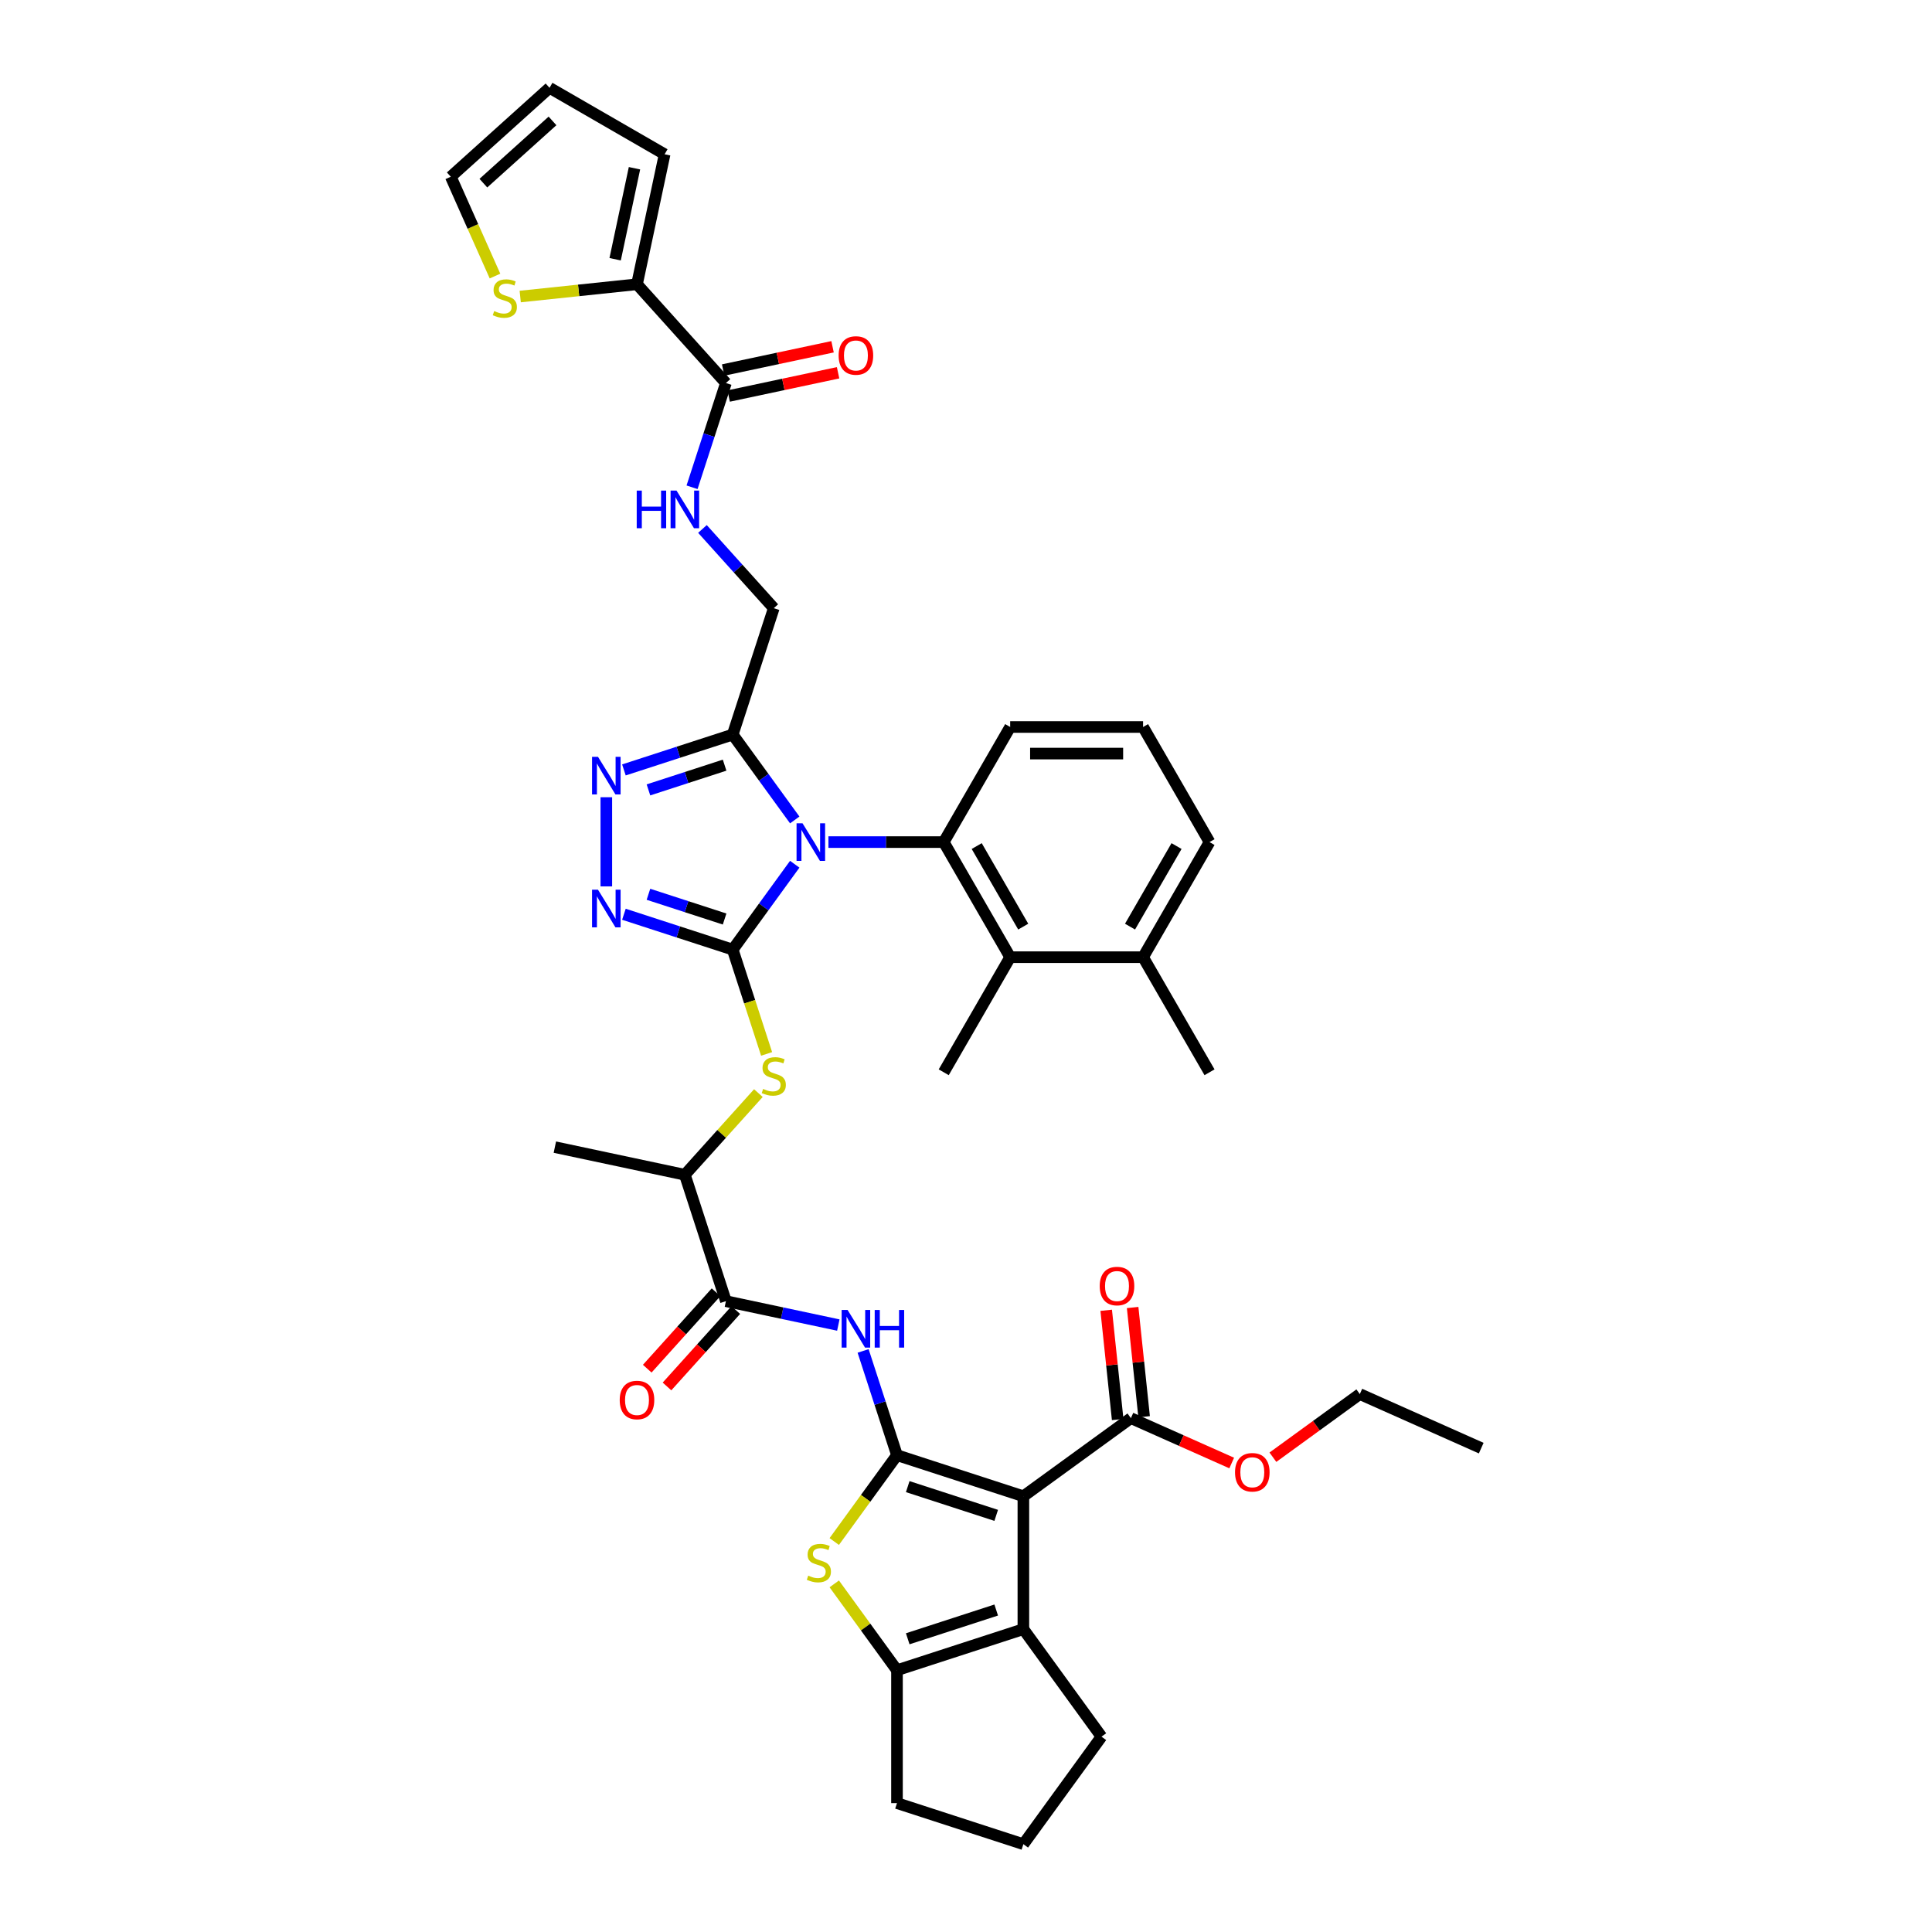 <?xml version='1.0' encoding='iso-8859-1'?>
<svg version='1.1' baseProfile='full'
              xmlns='http://www.w3.org/2000/svg'
                      xmlns:rdkit='http://www.rdkit.org/xml'
                      xmlns:xlink='http://www.w3.org/1999/xlink'
                  xml:space='preserve'
width='1000px' height='1000px' viewBox='0 0 1000 1000'>
<!-- END OF HEADER -->
<rect style='opacity:1.0;fill:#FFFFFF;stroke:none' width='1000' height='1000' x='0' y='0'> </rect>
<path class='bond-0' d='M 411.357,447.325 L 395.304,469.42' style='fill:none;fill-rule:evenodd;stroke:#0000FF;stroke-width:6px;stroke-linecap:butt;stroke-linejoin:miter;stroke-opacity:1' />
<path class='bond-0' d='M 395.304,469.42 L 379.251,491.515' style='fill:none;fill-rule:evenodd;stroke:#000000;stroke-width:6px;stroke-linecap:butt;stroke-linejoin:miter;stroke-opacity:1' />
<path class='bond-4' d='M 411.357,424.405 L 395.304,402.309' style='fill:none;fill-rule:evenodd;stroke:#0000FF;stroke-width:6px;stroke-linecap:butt;stroke-linejoin:miter;stroke-opacity:1' />
<path class='bond-4' d='M 395.304,402.309 L 379.251,380.214' style='fill:none;fill-rule:evenodd;stroke:#000000;stroke-width:6px;stroke-linecap:butt;stroke-linejoin:miter;stroke-opacity:1' />
<path class='bond-6' d='M 428.791,435.865 L 458.631,435.865' style='fill:none;fill-rule:evenodd;stroke:#0000FF;stroke-width:6px;stroke-linecap:butt;stroke-linejoin:miter;stroke-opacity:1' />
<path class='bond-6' d='M 458.631,435.865 L 488.471,435.865' style='fill:none;fill-rule:evenodd;stroke:#000000;stroke-width:6px;stroke-linecap:butt;stroke-linejoin:miter;stroke-opacity:1' />
<path class='bond-3' d='M 379.251,491.515 L 351.094,482.367' style='fill:none;fill-rule:evenodd;stroke:#000000;stroke-width:6px;stroke-linecap:butt;stroke-linejoin:miter;stroke-opacity:1' />
<path class='bond-3' d='M 351.094,482.367 L 322.937,473.218' style='fill:none;fill-rule:evenodd;stroke:#0000FF;stroke-width:6px;stroke-linecap:butt;stroke-linejoin:miter;stroke-opacity:1' />
<path class='bond-3' d='M 375.055,475.686 L 355.346,469.282' style='fill:none;fill-rule:evenodd;stroke:#000000;stroke-width:6px;stroke-linecap:butt;stroke-linejoin:miter;stroke-opacity:1' />
<path class='bond-3' d='M 355.346,469.282 L 335.636,462.878' style='fill:none;fill-rule:evenodd;stroke:#0000FF;stroke-width:6px;stroke-linecap:butt;stroke-linejoin:miter;stroke-opacity:1' />
<path class='bond-11' d='M 379.251,491.515 L 388.022,518.51' style='fill:none;fill-rule:evenodd;stroke:#000000;stroke-width:6px;stroke-linecap:butt;stroke-linejoin:miter;stroke-opacity:1' />
<path class='bond-11' d='M 388.022,518.51 L 396.793,545.504' style='fill:none;fill-rule:evenodd;stroke:#CCCC00;stroke-width:6px;stroke-linecap:butt;stroke-linejoin:miter;stroke-opacity:1' />
<path class='bond-1' d='M 464.278,753.2 L 455.511,726.219' style='fill:none;fill-rule:evenodd;stroke:#000000;stroke-width:6px;stroke-linecap:butt;stroke-linejoin:miter;stroke-opacity:1' />
<path class='bond-1' d='M 455.511,726.219 L 446.744,699.239' style='fill:none;fill-rule:evenodd;stroke:#0000FF;stroke-width:6px;stroke-linecap:butt;stroke-linejoin:miter;stroke-opacity:1' />
<path class='bond-2' d='M 464.278,753.2 L 529.699,774.456' style='fill:none;fill-rule:evenodd;stroke:#000000;stroke-width:6px;stroke-linecap:butt;stroke-linejoin:miter;stroke-opacity:1' />
<path class='bond-2' d='M 469.839,769.473 L 515.634,784.352' style='fill:none;fill-rule:evenodd;stroke:#000000;stroke-width:6px;stroke-linecap:butt;stroke-linejoin:miter;stroke-opacity:1' />
<path class='bond-5' d='M 464.278,753.2 L 448.044,775.543' style='fill:none;fill-rule:evenodd;stroke:#000000;stroke-width:6px;stroke-linecap:butt;stroke-linejoin:miter;stroke-opacity:1' />
<path class='bond-5' d='M 448.044,775.543 L 431.811,797.887' style='fill:none;fill-rule:evenodd;stroke:#CCCC00;stroke-width:6px;stroke-linecap:butt;stroke-linejoin:miter;stroke-opacity:1' />
<path class='bond-7' d='M 529.699,774.456 L 529.699,843.244' style='fill:none;fill-rule:evenodd;stroke:#000000;stroke-width:6px;stroke-linecap:butt;stroke-linejoin:miter;stroke-opacity:1' />
<path class='bond-13' d='M 529.699,774.456 L 585.349,734.024' style='fill:none;fill-rule:evenodd;stroke:#000000;stroke-width:6px;stroke-linecap:butt;stroke-linejoin:miter;stroke-opacity:1' />
<path class='bond-40' d='M 313.83,458.799 L 313.83,412.644' style='fill:none;fill-rule:evenodd;stroke:#0000FF;stroke-width:6px;stroke-linecap:butt;stroke-linejoin:miter;stroke-opacity:1' />
<path class='bond-8' d='M 379.251,380.214 L 351.094,389.363' style='fill:none;fill-rule:evenodd;stroke:#000000;stroke-width:6px;stroke-linecap:butt;stroke-linejoin:miter;stroke-opacity:1' />
<path class='bond-8' d='M 351.094,389.363 L 322.937,398.512' style='fill:none;fill-rule:evenodd;stroke:#0000FF;stroke-width:6px;stroke-linecap:butt;stroke-linejoin:miter;stroke-opacity:1' />
<path class='bond-8' d='M 375.055,396.043 L 355.346,402.447' style='fill:none;fill-rule:evenodd;stroke:#000000;stroke-width:6px;stroke-linecap:butt;stroke-linejoin:miter;stroke-opacity:1' />
<path class='bond-8' d='M 355.346,402.447 L 335.636,408.851' style='fill:none;fill-rule:evenodd;stroke:#0000FF;stroke-width:6px;stroke-linecap:butt;stroke-linejoin:miter;stroke-opacity:1' />
<path class='bond-20' d='M 379.251,380.214 L 400.508,314.793' style='fill:none;fill-rule:evenodd;stroke:#000000;stroke-width:6px;stroke-linecap:butt;stroke-linejoin:miter;stroke-opacity:1' />
<path class='bond-10' d='M 431.811,819.814 L 448.044,842.158' style='fill:none;fill-rule:evenodd;stroke:#CCCC00;stroke-width:6px;stroke-linecap:butt;stroke-linejoin:miter;stroke-opacity:1' />
<path class='bond-10' d='M 448.044,842.158 L 464.278,864.501' style='fill:none;fill-rule:evenodd;stroke:#000000;stroke-width:6px;stroke-linecap:butt;stroke-linejoin:miter;stroke-opacity:1' />
<path class='bond-14' d='M 488.471,435.865 L 522.865,495.437' style='fill:none;fill-rule:evenodd;stroke:#000000;stroke-width:6px;stroke-linecap:butt;stroke-linejoin:miter;stroke-opacity:1' />
<path class='bond-14' d='M 505.545,437.922 L 529.621,479.622' style='fill:none;fill-rule:evenodd;stroke:#000000;stroke-width:6px;stroke-linecap:butt;stroke-linejoin:miter;stroke-opacity:1' />
<path class='bond-28' d='M 488.471,435.865 L 522.865,376.293' style='fill:none;fill-rule:evenodd;stroke:#000000;stroke-width:6px;stroke-linecap:butt;stroke-linejoin:miter;stroke-opacity:1' />
<path class='bond-30' d='M 529.699,843.244 L 570.131,898.895' style='fill:none;fill-rule:evenodd;stroke:#000000;stroke-width:6px;stroke-linecap:butt;stroke-linejoin:miter;stroke-opacity:1' />
<path class='bond-43' d='M 529.699,843.244 L 464.278,864.501' style='fill:none;fill-rule:evenodd;stroke:#000000;stroke-width:6px;stroke-linecap:butt;stroke-linejoin:miter;stroke-opacity:1' />
<path class='bond-43' d='M 515.634,833.349 L 469.839,848.228' style='fill:none;fill-rule:evenodd;stroke:#000000;stroke-width:6px;stroke-linecap:butt;stroke-linejoin:miter;stroke-opacity:1' />
<path class='bond-9' d='M 433.913,685.843 L 404.825,679.66' style='fill:none;fill-rule:evenodd;stroke:#0000FF;stroke-width:6px;stroke-linecap:butt;stroke-linejoin:miter;stroke-opacity:1' />
<path class='bond-9' d='M 404.825,679.66 L 375.736,673.477' style='fill:none;fill-rule:evenodd;stroke:#000000;stroke-width:6px;stroke-linecap:butt;stroke-linejoin:miter;stroke-opacity:1' />
<path class='bond-31' d='M 464.278,864.501 L 464.278,933.289' style='fill:none;fill-rule:evenodd;stroke:#000000;stroke-width:6px;stroke-linecap:butt;stroke-linejoin:miter;stroke-opacity:1' />
<path class='bond-19' d='M 392.542,565.783 L 373.511,586.919' style='fill:none;fill-rule:evenodd;stroke:#CCCC00;stroke-width:6px;stroke-linecap:butt;stroke-linejoin:miter;stroke-opacity:1' />
<path class='bond-19' d='M 373.511,586.919 L 354.48,608.056' style='fill:none;fill-rule:evenodd;stroke:#000000;stroke-width:6px;stroke-linecap:butt;stroke-linejoin:miter;stroke-opacity:1' />
<path class='bond-12' d='M 375.736,673.477 L 354.48,608.056' style='fill:none;fill-rule:evenodd;stroke:#000000;stroke-width:6px;stroke-linecap:butt;stroke-linejoin:miter;stroke-opacity:1' />
<path class='bond-21' d='M 370.624,668.874 L 352.819,688.649' style='fill:none;fill-rule:evenodd;stroke:#000000;stroke-width:6px;stroke-linecap:butt;stroke-linejoin:miter;stroke-opacity:1' />
<path class='bond-21' d='M 352.819,688.649 L 335.014,708.423' style='fill:none;fill-rule:evenodd;stroke:#FF0000;stroke-width:6px;stroke-linecap:butt;stroke-linejoin:miter;stroke-opacity:1' />
<path class='bond-21' d='M 380.848,678.08 L 363.043,697.854' style='fill:none;fill-rule:evenodd;stroke:#000000;stroke-width:6px;stroke-linecap:butt;stroke-linejoin:miter;stroke-opacity:1' />
<path class='bond-21' d='M 363.043,697.854 L 345.238,717.629' style='fill:none;fill-rule:evenodd;stroke:#FF0000;stroke-width:6px;stroke-linecap:butt;stroke-linejoin:miter;stroke-opacity:1' />
<path class='bond-24' d='M 592.19,733.305 L 589.219,705.036' style='fill:none;fill-rule:evenodd;stroke:#000000;stroke-width:6px;stroke-linecap:butt;stroke-linejoin:miter;stroke-opacity:1' />
<path class='bond-24' d='M 589.219,705.036 L 586.248,676.767' style='fill:none;fill-rule:evenodd;stroke:#FF0000;stroke-width:6px;stroke-linecap:butt;stroke-linejoin:miter;stroke-opacity:1' />
<path class='bond-24' d='M 578.508,734.743 L 575.537,706.474' style='fill:none;fill-rule:evenodd;stroke:#000000;stroke-width:6px;stroke-linecap:butt;stroke-linejoin:miter;stroke-opacity:1' />
<path class='bond-24' d='M 575.537,706.474 L 572.566,678.205' style='fill:none;fill-rule:evenodd;stroke:#FF0000;stroke-width:6px;stroke-linecap:butt;stroke-linejoin:miter;stroke-opacity:1' />
<path class='bond-29' d='M 585.349,734.024 L 611.439,745.64' style='fill:none;fill-rule:evenodd;stroke:#000000;stroke-width:6px;stroke-linecap:butt;stroke-linejoin:miter;stroke-opacity:1' />
<path class='bond-29' d='M 611.439,745.64 L 637.528,757.255' style='fill:none;fill-rule:evenodd;stroke:#FF0000;stroke-width:6px;stroke-linecap:butt;stroke-linejoin:miter;stroke-opacity:1' />
<path class='bond-26' d='M 522.865,495.437 L 591.653,495.437' style='fill:none;fill-rule:evenodd;stroke:#000000;stroke-width:6px;stroke-linecap:butt;stroke-linejoin:miter;stroke-opacity:1' />
<path class='bond-32' d='M 522.865,495.437 L 488.471,555.009' style='fill:none;fill-rule:evenodd;stroke:#000000;stroke-width:6px;stroke-linecap:butt;stroke-linejoin:miter;stroke-opacity:1' />
<path class='bond-15' d='M 375.736,198.253 L 366.97,225.233' style='fill:none;fill-rule:evenodd;stroke:#000000;stroke-width:6px;stroke-linecap:butt;stroke-linejoin:miter;stroke-opacity:1' />
<path class='bond-15' d='M 366.97,225.233 L 358.203,252.214' style='fill:none;fill-rule:evenodd;stroke:#0000FF;stroke-width:6px;stroke-linecap:butt;stroke-linejoin:miter;stroke-opacity:1' />
<path class='bond-16' d='M 375.736,198.253 L 329.708,147.133' style='fill:none;fill-rule:evenodd;stroke:#000000;stroke-width:6px;stroke-linecap:butt;stroke-linejoin:miter;stroke-opacity:1' />
<path class='bond-25' d='M 377.166,204.981 L 405.478,198.963' style='fill:none;fill-rule:evenodd;stroke:#000000;stroke-width:6px;stroke-linecap:butt;stroke-linejoin:miter;stroke-opacity:1' />
<path class='bond-25' d='M 405.478,198.963 L 433.789,192.945' style='fill:none;fill-rule:evenodd;stroke:#FF0000;stroke-width:6px;stroke-linecap:butt;stroke-linejoin:miter;stroke-opacity:1' />
<path class='bond-25' d='M 374.306,191.524 L 402.617,185.506' style='fill:none;fill-rule:evenodd;stroke:#000000;stroke-width:6px;stroke-linecap:butt;stroke-linejoin:miter;stroke-opacity:1' />
<path class='bond-25' d='M 402.617,185.506 L 430.929,179.489' style='fill:none;fill-rule:evenodd;stroke:#FF0000;stroke-width:6px;stroke-linecap:butt;stroke-linejoin:miter;stroke-opacity:1' />
<path class='bond-18' d='M 329.708,147.133 L 299.485,150.31' style='fill:none;fill-rule:evenodd;stroke:#000000;stroke-width:6px;stroke-linecap:butt;stroke-linejoin:miter;stroke-opacity:1' />
<path class='bond-18' d='M 299.485,150.31 L 269.263,153.486' style='fill:none;fill-rule:evenodd;stroke:#CCCC00;stroke-width:6px;stroke-linecap:butt;stroke-linejoin:miter;stroke-opacity:1' />
<path class='bond-22' d='M 329.708,147.133 L 344.01,79.849' style='fill:none;fill-rule:evenodd;stroke:#000000;stroke-width:6px;stroke-linecap:butt;stroke-linejoin:miter;stroke-opacity:1' />
<path class='bond-22' d='M 318.396,134.18 L 328.408,87.081' style='fill:none;fill-rule:evenodd;stroke:#000000;stroke-width:6px;stroke-linecap:butt;stroke-linejoin:miter;stroke-opacity:1' />
<path class='bond-17' d='M 363.587,273.789 L 382.047,294.291' style='fill:none;fill-rule:evenodd;stroke:#0000FF;stroke-width:6px;stroke-linecap:butt;stroke-linejoin:miter;stroke-opacity:1' />
<path class='bond-17' d='M 382.047,294.291 L 400.508,314.793' style='fill:none;fill-rule:evenodd;stroke:#000000;stroke-width:6px;stroke-linecap:butt;stroke-linejoin:miter;stroke-opacity:1' />
<path class='bond-23' d='M 256.207,142.891 L 244.763,117.187' style='fill:none;fill-rule:evenodd;stroke:#CCCC00;stroke-width:6px;stroke-linecap:butt;stroke-linejoin:miter;stroke-opacity:1' />
<path class='bond-23' d='M 244.763,117.187 L 233.319,91.483' style='fill:none;fill-rule:evenodd;stroke:#000000;stroke-width:6px;stroke-linecap:butt;stroke-linejoin:miter;stroke-opacity:1' />
<path class='bond-36' d='M 354.48,608.056 L 287.195,593.754' style='fill:none;fill-rule:evenodd;stroke:#000000;stroke-width:6px;stroke-linecap:butt;stroke-linejoin:miter;stroke-opacity:1' />
<path class='bond-27' d='M 344.01,79.849 L 284.438,45.455' style='fill:none;fill-rule:evenodd;stroke:#000000;stroke-width:6px;stroke-linecap:butt;stroke-linejoin:miter;stroke-opacity:1' />
<path class='bond-42' d='M 233.319,91.483 L 284.438,45.455' style='fill:none;fill-rule:evenodd;stroke:#000000;stroke-width:6px;stroke-linecap:butt;stroke-linejoin:miter;stroke-opacity:1' />
<path class='bond-42' d='M 250.192,94.802 L 285.976,62.583' style='fill:none;fill-rule:evenodd;stroke:#000000;stroke-width:6px;stroke-linecap:butt;stroke-linejoin:miter;stroke-opacity:1' />
<path class='bond-37' d='M 591.653,495.437 L 626.047,555.009' style='fill:none;fill-rule:evenodd;stroke:#000000;stroke-width:6px;stroke-linecap:butt;stroke-linejoin:miter;stroke-opacity:1' />
<path class='bond-41' d='M 591.653,495.437 L 626.047,435.865' style='fill:none;fill-rule:evenodd;stroke:#000000;stroke-width:6px;stroke-linecap:butt;stroke-linejoin:miter;stroke-opacity:1' />
<path class='bond-41' d='M 584.898,479.622 L 608.974,437.922' style='fill:none;fill-rule:evenodd;stroke:#000000;stroke-width:6px;stroke-linecap:butt;stroke-linejoin:miter;stroke-opacity:1' />
<path class='bond-34' d='M 522.865,376.293 L 591.653,376.293' style='fill:none;fill-rule:evenodd;stroke:#000000;stroke-width:6px;stroke-linecap:butt;stroke-linejoin:miter;stroke-opacity:1' />
<path class='bond-34' d='M 533.184,390.05 L 581.335,390.05' style='fill:none;fill-rule:evenodd;stroke:#000000;stroke-width:6px;stroke-linecap:butt;stroke-linejoin:miter;stroke-opacity:1' />
<path class='bond-38' d='M 658.852,754.256 L 681.346,737.913' style='fill:none;fill-rule:evenodd;stroke:#FF0000;stroke-width:6px;stroke-linecap:butt;stroke-linejoin:miter;stroke-opacity:1' />
<path class='bond-38' d='M 681.346,737.913 L 703.841,721.57' style='fill:none;fill-rule:evenodd;stroke:#000000;stroke-width:6px;stroke-linecap:butt;stroke-linejoin:miter;stroke-opacity:1' />
<path class='bond-44' d='M 570.131,898.895 L 529.699,954.545' style='fill:none;fill-rule:evenodd;stroke:#000000;stroke-width:6px;stroke-linecap:butt;stroke-linejoin:miter;stroke-opacity:1' />
<path class='bond-33' d='M 464.278,933.289 L 529.699,954.545' style='fill:none;fill-rule:evenodd;stroke:#000000;stroke-width:6px;stroke-linecap:butt;stroke-linejoin:miter;stroke-opacity:1' />
<path class='bond-35' d='M 591.653,376.293 L 626.047,435.865' style='fill:none;fill-rule:evenodd;stroke:#000000;stroke-width:6px;stroke-linecap:butt;stroke-linejoin:miter;stroke-opacity:1' />
<path class='bond-39' d='M 703.841,721.57 L 766.681,749.549' style='fill:none;fill-rule:evenodd;stroke:#000000;stroke-width:6px;stroke-linecap:butt;stroke-linejoin:miter;stroke-opacity:1' />
<path  class='atom-0' d='M 415.377 426.124
L 421.761 436.443
Q 422.394 437.461, 423.412 439.304
Q 424.43 441.148, 424.485 441.258
L 424.485 426.124
L 427.071 426.124
L 427.071 445.605
L 424.402 445.605
L 417.551 434.324
Q 416.753 433.003, 415.9 431.49
Q 415.075 429.976, 414.827 429.509
L 414.827 445.605
L 412.296 445.605
L 412.296 426.124
L 415.377 426.124
' fill='#0000FF'/>
<path  class='atom-4' d='M 309.524 460.518
L 315.907 470.836
Q 316.54 471.855, 317.558 473.698
Q 318.576 475.542, 318.631 475.652
L 318.631 460.518
L 321.218 460.518
L 321.218 479.999
L 318.549 479.999
L 311.697 468.718
Q 310.9 467.397, 310.047 465.884
Q 309.221 464.37, 308.973 463.903
L 308.973 479.999
L 306.442 479.999
L 306.442 460.518
L 309.524 460.518
' fill='#0000FF'/>
<path  class='atom-6' d='M 418.342 815.537
Q 418.562 815.619, 419.47 816.004
Q 420.378 816.39, 421.369 816.637
Q 422.387 816.857, 423.377 816.857
Q 425.221 816.857, 426.294 815.977
Q 427.367 815.069, 427.367 813.5
Q 427.367 812.427, 426.817 811.767
Q 426.294 811.107, 425.468 810.749
Q 424.643 810.391, 423.267 809.979
Q 421.534 809.456, 420.488 808.96
Q 419.47 808.465, 418.727 807.42
Q 418.012 806.374, 418.012 804.613
Q 418.012 802.164, 419.663 800.651
Q 421.341 799.138, 424.643 799.138
Q 426.899 799.138, 429.458 800.211
L 428.825 802.329
Q 426.486 801.366, 424.725 801.366
Q 422.827 801.366, 421.781 802.164
Q 420.736 802.935, 420.763 804.283
Q 420.763 805.328, 421.286 805.961
Q 421.836 806.594, 422.607 806.952
Q 423.405 807.31, 424.725 807.722
Q 426.486 808.273, 427.532 808.823
Q 428.578 809.373, 429.321 810.501
Q 430.091 811.602, 430.091 813.5
Q 430.091 816.197, 428.275 817.655
Q 426.486 819.086, 423.487 819.086
Q 421.754 819.086, 420.433 818.701
Q 419.14 818.343, 417.599 817.71
L 418.342 815.537
' fill='#CCCC00'/>
<path  class='atom-9' d='M 309.524 391.73
L 315.907 402.049
Q 316.54 403.067, 317.558 404.91
Q 318.576 406.754, 318.631 406.864
L 318.631 391.73
L 321.218 391.73
L 321.218 411.211
L 318.549 411.211
L 311.697 399.93
Q 310.9 398.609, 310.047 397.096
Q 309.221 395.583, 308.973 395.115
L 308.973 411.211
L 306.442 411.211
L 306.442 391.73
L 309.524 391.73
' fill='#0000FF'/>
<path  class='atom-10' d='M 438.715 678.038
L 445.098 688.357
Q 445.731 689.375, 446.749 691.218
Q 447.767 693.062, 447.822 693.172
L 447.822 678.038
L 450.409 678.038
L 450.409 697.519
L 447.74 697.519
L 440.888 686.238
Q 440.091 684.917, 439.238 683.404
Q 438.412 681.89, 438.164 681.423
L 438.164 697.519
L 435.633 697.519
L 435.633 678.038
L 438.715 678.038
' fill='#0000FF'/>
<path  class='atom-10' d='M 452.747 678.038
L 455.389 678.038
L 455.389 686.32
L 465.349 686.32
L 465.349 678.038
L 467.991 678.038
L 467.991 697.519
L 465.349 697.519
L 465.349 688.522
L 455.389 688.522
L 455.389 697.519
L 452.747 697.519
L 452.747 678.038
' fill='#0000FF'/>
<path  class='atom-12' d='M 395.005 563.623
Q 395.225 563.705, 396.133 564.09
Q 397.041 564.476, 398.031 564.723
Q 399.049 564.943, 400.04 564.943
Q 401.883 564.943, 402.956 564.063
Q 404.03 563.155, 404.03 561.586
Q 404.03 560.513, 403.479 559.853
Q 402.956 559.193, 402.131 558.835
Q 401.306 558.477, 399.93 558.065
Q 398.196 557.542, 397.151 557.046
Q 396.133 556.551, 395.39 555.506
Q 394.674 554.46, 394.674 552.699
Q 394.674 550.25, 396.325 548.737
Q 398.004 547.224, 401.306 547.224
Q 403.562 547.224, 406.121 548.297
L 405.488 550.415
Q 403.149 549.452, 401.388 549.452
Q 399.49 549.452, 398.444 550.25
Q 397.398 551.021, 397.426 552.369
Q 397.426 553.414, 397.949 554.047
Q 398.499 554.68, 399.269 555.038
Q 400.067 555.396, 401.388 555.808
Q 403.149 556.359, 404.195 556.909
Q 405.24 557.459, 405.983 558.587
Q 406.754 559.688, 406.754 561.586
Q 406.754 564.283, 404.938 565.741
Q 403.149 567.172, 400.15 567.172
Q 398.416 567.172, 397.096 566.787
Q 395.803 566.429, 394.262 565.796
L 395.005 563.623
' fill='#CCCC00'/>
<path  class='atom-18' d='M 329.565 253.933
L 332.206 253.933
L 332.206 262.215
L 342.167 262.215
L 342.167 253.933
L 344.808 253.933
L 344.808 273.414
L 342.167 273.414
L 342.167 264.417
L 332.206 264.417
L 332.206 273.414
L 329.565 273.414
L 329.565 253.933
' fill='#0000FF'/>
<path  class='atom-18' d='M 350.173 253.933
L 356.557 264.251
Q 357.19 265.27, 358.208 267.113
Q 359.226 268.957, 359.281 269.067
L 359.281 253.933
L 361.867 253.933
L 361.867 273.414
L 359.198 273.414
L 352.347 262.133
Q 351.549 260.812, 350.696 259.299
Q 349.871 257.785, 349.623 257.318
L 349.623 273.414
L 347.092 273.414
L 347.092 253.933
L 350.173 253.933
' fill='#0000FF'/>
<path  class='atom-19' d='M 255.794 161.01
Q 256.014 161.092, 256.922 161.477
Q 257.83 161.863, 258.821 162.11
Q 259.839 162.33, 260.829 162.33
Q 262.673 162.33, 263.746 161.45
Q 264.819 160.542, 264.819 158.974
Q 264.819 157.9, 264.269 157.24
Q 263.746 156.58, 262.92 156.222
Q 262.095 155.864, 260.719 155.452
Q 258.986 154.929, 257.94 154.434
Q 256.922 153.938, 256.179 152.893
Q 255.464 151.847, 255.464 150.086
Q 255.464 147.637, 257.115 146.124
Q 258.793 144.611, 262.095 144.611
Q 264.351 144.611, 266.91 145.684
L 266.277 147.802
Q 263.939 146.839, 262.178 146.839
Q 260.279 146.839, 259.233 147.637
Q 258.188 148.408, 258.215 149.756
Q 258.215 150.802, 258.738 151.434
Q 259.288 152.067, 260.059 152.425
Q 260.857 152.783, 262.178 153.195
Q 263.939 153.746, 264.984 154.296
Q 266.03 154.846, 266.773 155.974
Q 267.543 157.075, 267.543 158.974
Q 267.543 161.67, 265.727 163.128
Q 263.939 164.559, 260.939 164.559
Q 259.206 164.559, 257.885 164.174
Q 256.592 163.816, 255.051 163.183
L 255.794 161.01
' fill='#CCCC00'/>
<path  class='atom-22' d='M 320.766 724.651
Q 320.766 719.974, 323.077 717.36
Q 325.388 714.746, 329.708 714.746
Q 334.028 714.746, 336.339 717.36
Q 338.651 719.974, 338.651 724.651
Q 338.651 729.384, 336.312 732.08
Q 333.973 734.749, 329.708 734.749
Q 325.416 734.749, 323.077 732.08
Q 320.766 729.411, 320.766 724.651
M 329.708 732.548
Q 332.68 732.548, 334.276 730.567
Q 335.899 728.558, 335.899 724.651
Q 335.899 720.827, 334.276 718.901
Q 332.68 716.947, 329.708 716.947
Q 326.736 716.947, 325.113 718.873
Q 323.517 720.799, 323.517 724.651
Q 323.517 728.586, 325.113 730.567
Q 326.736 732.548, 329.708 732.548
' fill='#FF0000'/>
<path  class='atom-25' d='M 569.216 665.668
Q 569.216 660.99, 571.528 658.376
Q 573.839 655.763, 578.159 655.763
Q 582.479 655.763, 584.79 658.376
Q 587.101 660.99, 587.101 665.668
Q 587.101 670.401, 584.763 673.097
Q 582.424 675.766, 578.159 675.766
Q 573.867 675.766, 571.528 673.097
Q 569.216 670.428, 569.216 665.668
M 578.159 673.565
Q 581.131 673.565, 582.726 671.584
Q 584.35 669.575, 584.35 665.668
Q 584.35 661.843, 582.726 659.917
Q 581.131 657.964, 578.159 657.964
Q 575.187 657.964, 573.564 659.89
Q 571.968 661.816, 571.968 665.668
Q 571.968 669.603, 573.564 671.584
Q 575.187 673.565, 578.159 673.565
' fill='#FF0000'/>
<path  class='atom-26' d='M 434.078 184.006
Q 434.078 179.328, 436.39 176.714
Q 438.701 174.1, 443.021 174.1
Q 447.341 174.1, 449.652 176.714
Q 451.963 179.328, 451.963 184.006
Q 451.963 188.738, 449.625 191.435
Q 447.286 194.104, 443.021 194.104
Q 438.729 194.104, 436.39 191.435
Q 434.078 188.766, 434.078 184.006
M 443.021 191.903
Q 445.993 191.903, 447.588 189.921
Q 449.212 187.913, 449.212 184.006
Q 449.212 180.181, 447.588 178.255
Q 445.993 176.302, 443.021 176.302
Q 440.049 176.302, 438.426 178.228
Q 436.83 180.154, 436.83 184.006
Q 436.83 187.94, 438.426 189.921
Q 440.049 191.903, 443.021 191.903
' fill='#FF0000'/>
<path  class='atom-30' d='M 639.248 762.058
Q 639.248 757.38, 641.559 754.766
Q 643.87 752.152, 648.19 752.152
Q 652.51 752.152, 654.821 754.766
Q 657.132 757.38, 657.132 762.058
Q 657.132 766.79, 654.794 769.487
Q 652.455 772.156, 648.19 772.156
Q 643.898 772.156, 641.559 769.487
Q 639.248 766.818, 639.248 762.058
M 648.19 769.954
Q 651.162 769.954, 652.758 767.973
Q 654.381 765.965, 654.381 762.058
Q 654.381 758.233, 652.758 756.307
Q 651.162 754.353, 648.19 754.353
Q 645.218 754.353, 643.595 756.279
Q 641.999 758.205, 641.999 762.058
Q 641.999 765.992, 643.595 767.973
Q 645.218 769.954, 648.19 769.954
' fill='#FF0000'/>
</svg>
